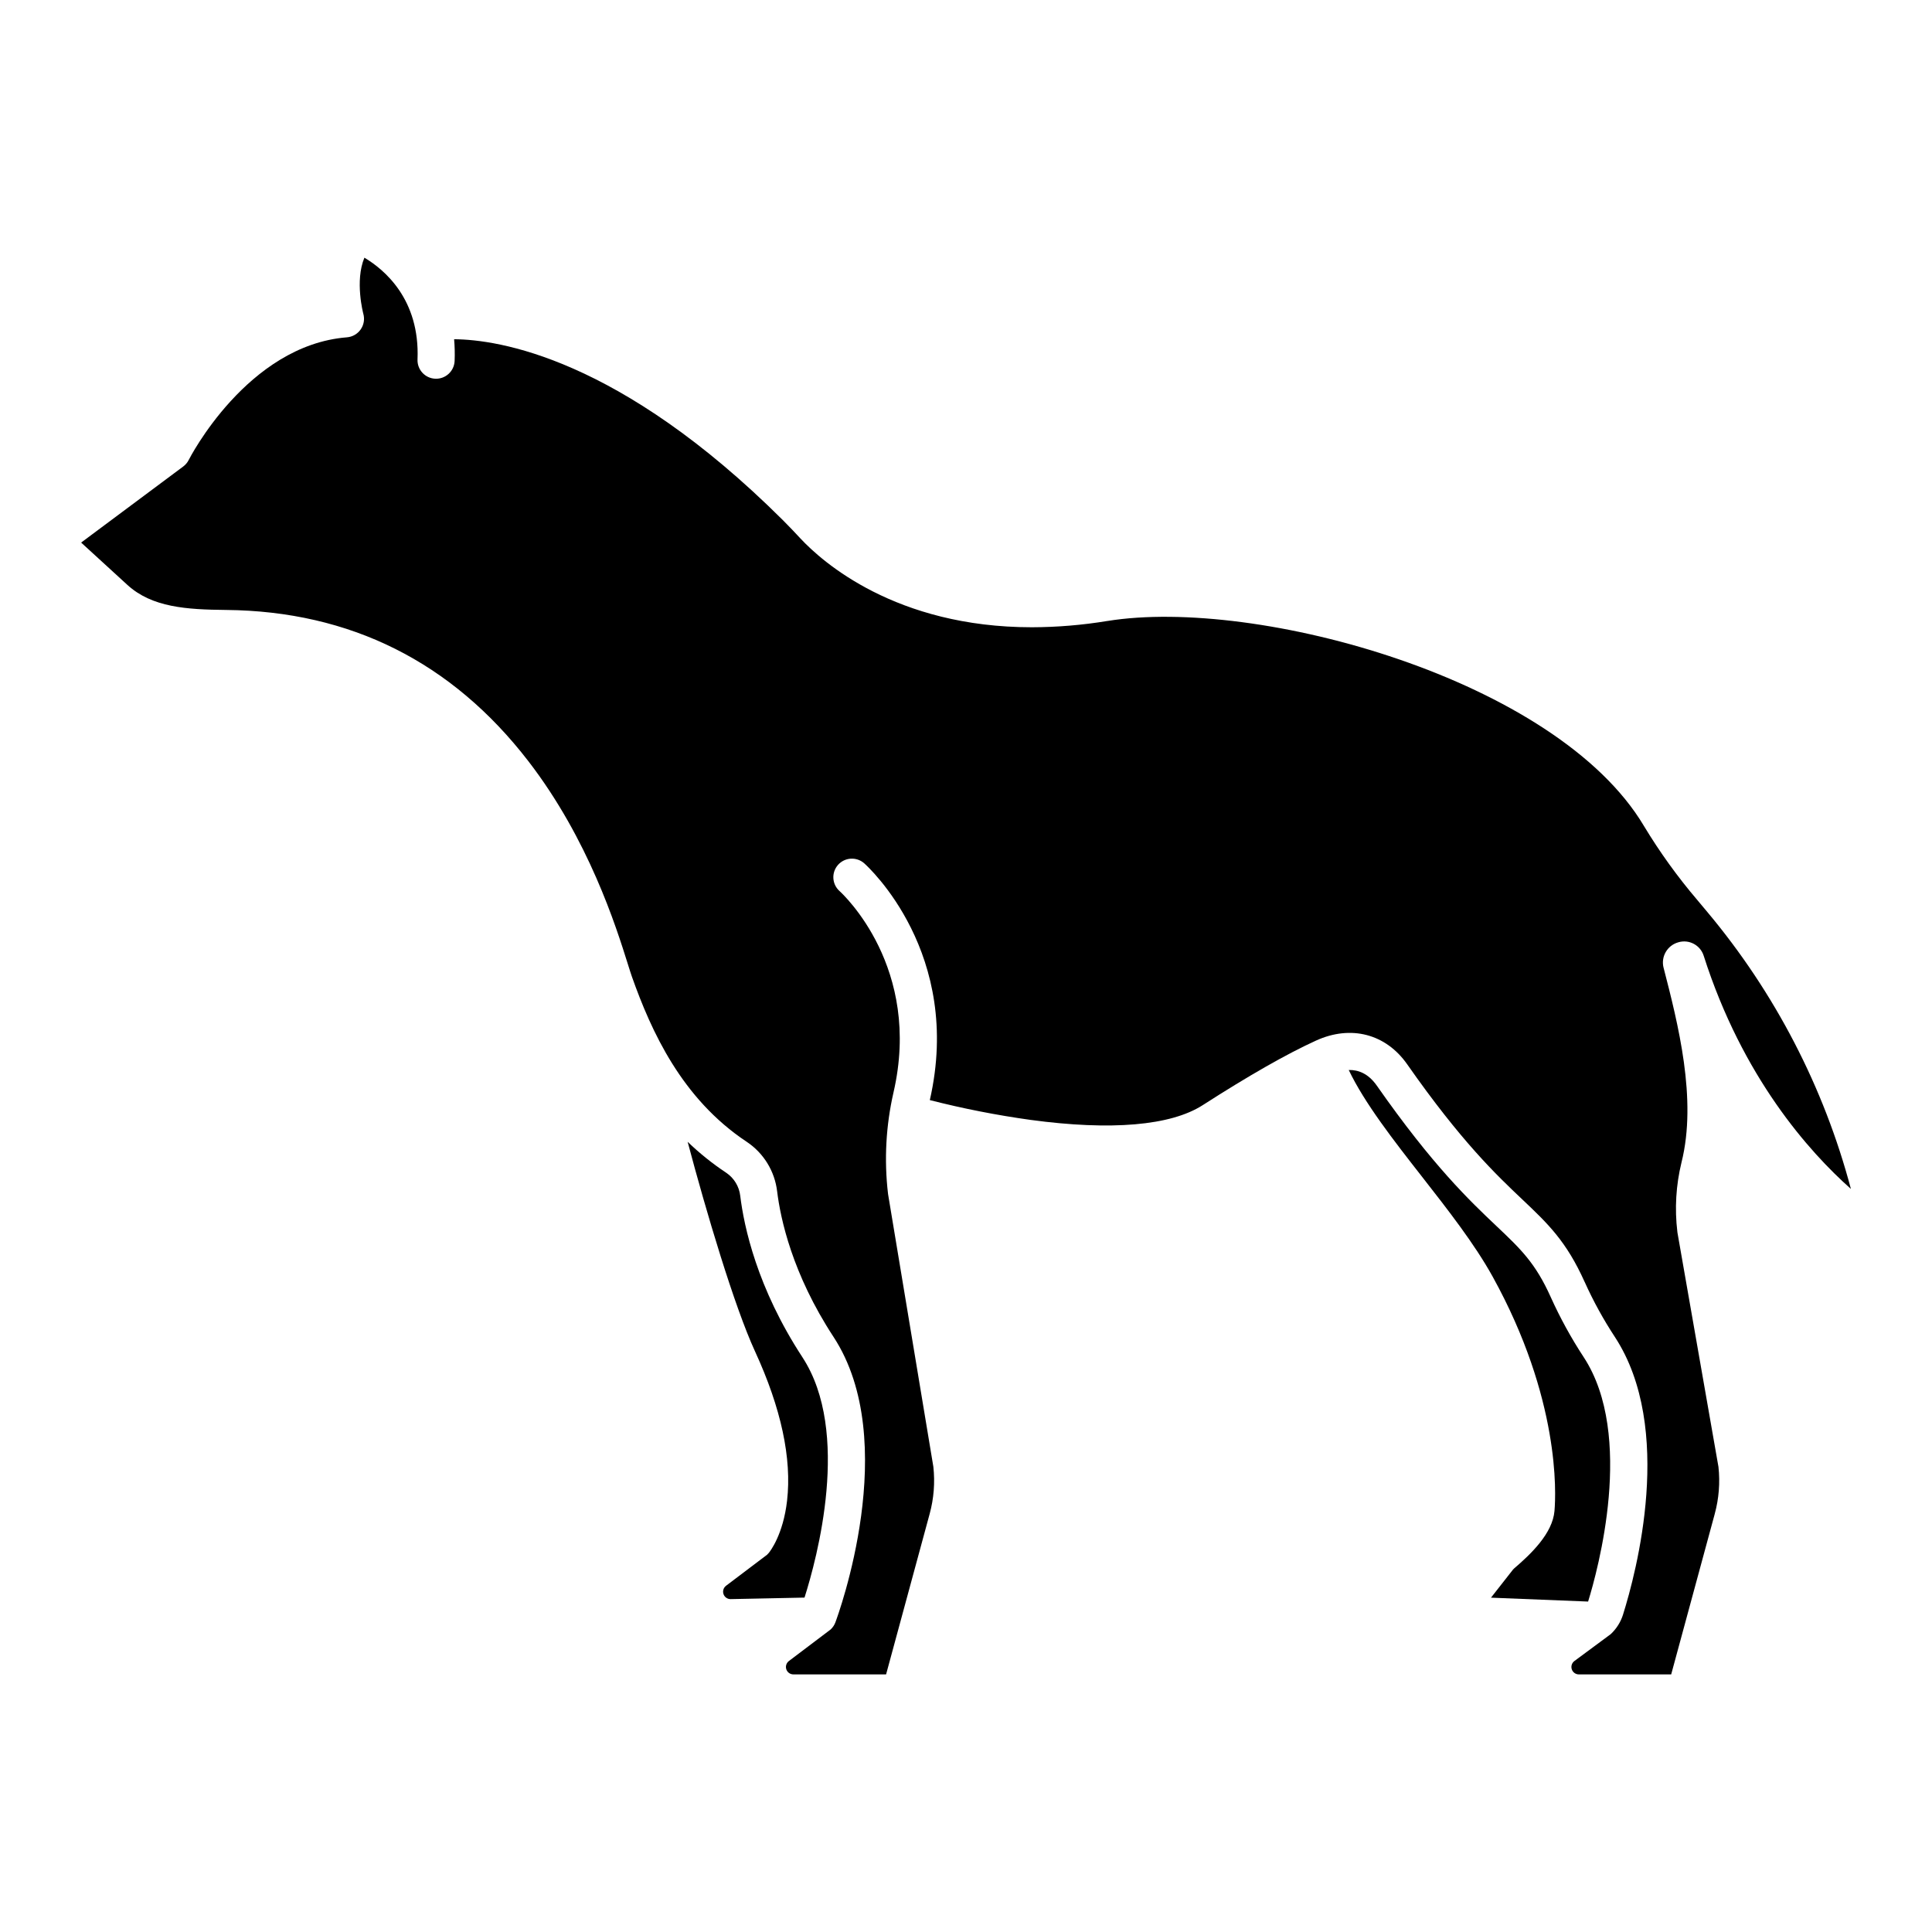<?xml version="1.0" encoding="UTF-8"?>
<!-- Uploaded to: ICON Repo, www.svgrepo.com, Generator: ICON Repo Mixer Tools -->
<svg fill="#000000" width="800px" height="800px" version="1.1" viewBox="144 144 512 512" xmlns="http://www.w3.org/2000/svg">
 <g>
  <path d="m356.65 503.68c-12.043-18.402-15.492-34.688-16.477-42.762-0.281-2.488-1.645-4.731-3.723-6.129-3.648-2.418-7.066-5.164-10.219-8.203 4.914 18.527 12.371 43.621 17.855 55.535 6.93 15.059 9.789 28.387 8.492 39.613-1.031 8.953-4.469 13.352-4.856 13.824v-0.004c-0.137 0.168-0.285 0.324-0.445 0.473l-10.867 8.215c-0.68 0.516-0.953 1.41-0.672 2.215 0.277 0.809 1.047 1.34 1.898 1.324l19.57-0.402c3.277-10.309 12.41-43.895-0.559-63.699z"/>
  <path d="m593.75 382.45c-5.211-6.117-9.914-12.648-14.07-19.527-23.152-38.953-102.61-60.762-142.2-54.355v-0.004c-6.613 1.09-13.305 1.648-20.008 1.668-36.164 0-55.617-17.402-61.305-23.488-1.488-1.594-3.078-3.289-4.719-4.922-43.336-43.121-75.523-47.844-87.105-47.922l0.004 0.004c0.164 1.91 0.211 3.828 0.133 5.742-0.113 2.719-2.402 4.828-5.117 4.719-2.715-0.109-4.828-2.398-4.715-5.117 0.645-15.934-8.785-23.812-14.078-26.961-2.586 6.191-0.312 14.762-0.285 14.867 0.398 1.418 0.145 2.938-0.699 4.144-0.84 1.211-2.18 1.977-3.648 2.094-26.418 2.102-41.77 32.184-41.918 32.488-0.344 0.688-0.844 1.285-1.457 1.742l-27.059 20.164 12.258 11.219c6.519 5.965 15.715 6.535 26.18 6.637 32.871 0.312 59.809 13.789 80.062 40.051 16.012 20.762 23.273 43.887 26.371 53.762 0.465 1.48 0.832 2.652 1.102 3.414 5.098 14.352 13.164 32.289 30.418 43.723 4.481 2.984 7.426 7.789 8.055 13.137 0.887 7.223 3.992 21.836 14.945 38.562 18.113 27.668 1.219 73.703 0.492 75.652v0.004c-0.27 0.715-0.699 1.355-1.258 1.875l-11.062 8.363c-0.676 0.512-0.953 1.398-0.684 2.199 0.27 0.805 1.023 1.348 1.871 1.344h24.57l11.551-42.562c1.102-4.055 1.434-8.281 0.977-12.461l-11.988-72.156c-0.012-0.086-0.027-0.172-0.035-0.254-1.043-8.93-0.555-17.969 1.445-26.73 7.676-33.125-13.406-52.633-14.305-53.445-2.012-1.816-2.176-4.914-0.371-6.934 1.805-2.016 4.902-2.195 6.93-0.402 1.078 0.961 26.242 23.938 17.387 62.75 8.797 2.246 17.715 4 26.711 5.25 21.363 2.887 37.133 1.531 45.602-3.906 12.207-7.84 22.309-13.598 30.02-17.109 9.25-4.219 18.523-1.801 24.188 6.297 14.328 20.48 23.66 29.324 30.473 35.777 6.789 6.43 11.691 11.074 16.559 21.926l0.004-0.004c2.273 5.047 4.945 9.906 7.981 14.531 15.871 24.25 5.664 62.465 2.164 73.598h0.004c-0.629 1.98-1.754 3.766-3.277 5.18l-9.602 7.106c-0.684 0.504-0.965 1.391-0.699 2.199 0.266 0.805 1.02 1.352 1.871 1.352h24.469l11.551-42.562h-0.004c1.102-4.051 1.434-8.27 0.98-12.441l-10.848-61.969-0.047-0.316h0.004c-0.742-6.144-0.371-12.371 1.094-18.383 4.219-16.809-0.961-36.91-4.742-51.59l-0.004 0.004c-0.758-2.941 0.98-5.945 3.906-6.758 2.836-0.848 5.828 0.738 6.723 3.559 10.289 32.211 27.891 51.914 39.012 61.797-7.152-26.953-20.141-52.008-38.043-73.383z"/>
  <path d="m545.21 559.7c-0.098 0.082-0.184 0.172-0.262 0.273l-5.82 7.426 25.738 1.031c2.539-8.211 12.41-44.027-1.16-64.758-3.32-5.059-6.238-10.375-8.727-15.891-4.07-9.074-7.941-12.738-14.348-18.812-7.121-6.742-16.871-15.98-31.77-37.277-2.242-3.203-4.91-4.191-7.43-4.133 4.184 8.773 11.906 18.672 19.43 28.297 6.856 8.77 13.941 17.836 18.711 26.469 17.883 32.359 16.785 57.402 16.383 62.09-0.508 5.945-6.168 11.367-10.746 15.285z"/>
 </g>
</svg>